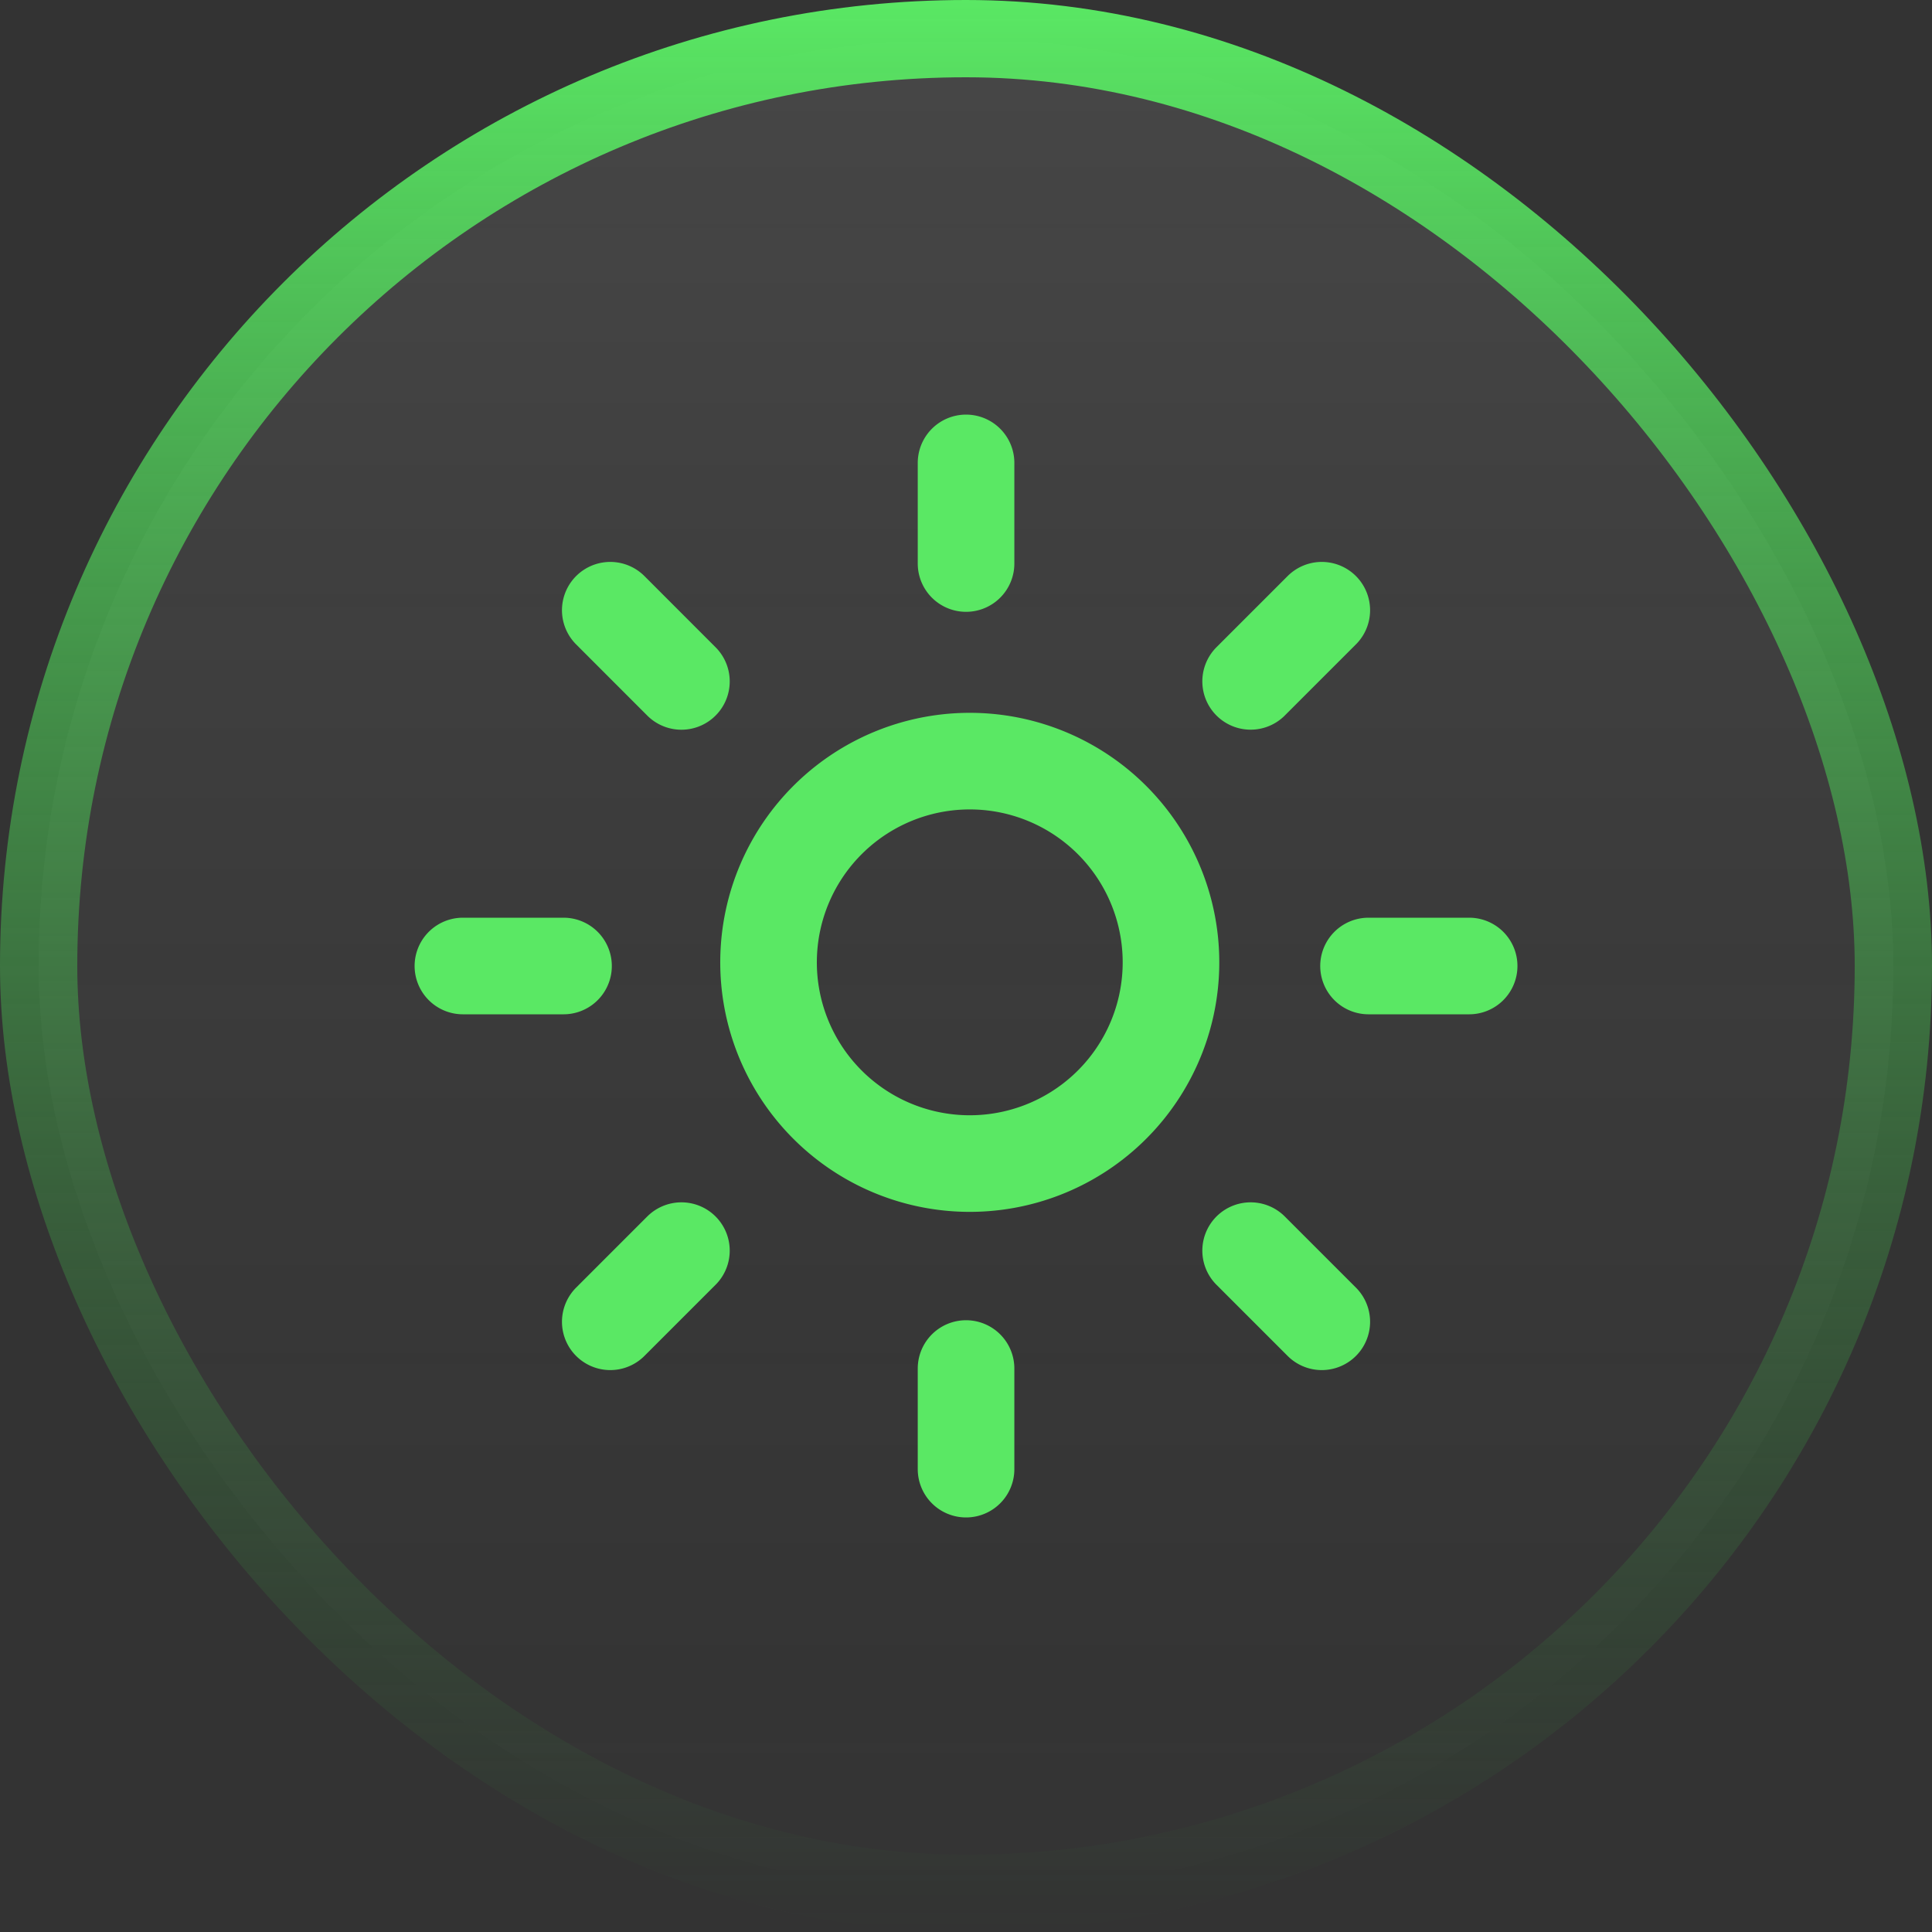 <svg xmlns="http://www.w3.org/2000/svg" width="40" height="40" fill="none"><rect width="100%" height="100%" fill="#333333" stroke="none"/><rect width="38.4" height="38.4" x=".8" y=".8" fill="url(#a)" fill-opacity=".1" rx="19.2"/><rect width="38.4" height="38.4" x=".8" y=".8" stroke="url(#b)" stroke-width="1.6" rx="19.2"/><path stroke="#5AE864" stroke-linecap="round" stroke-linejoin="round" stroke-width="2" d="m14.108 25.893-1.473 1.473m1.473-13.258-1.473-1.474m13.258 1.473 1.473-1.473m-1.473 13.259 1.473 1.473M11.667 20H9.584m10.417-8.333V9.584M28.334 20h2.083m-10.416 8.334v2.083m2.945-7.471a4.166 4.166 0 1 0-5.788-5.993 4.166 4.166 0 0 0 5.788 5.993Z"/><defs><linearGradient id="a" x1="20" x2="20" y1="0" y2="40" gradientUnits="userSpaceOnUse"><stop stop-color="#fff"/><stop offset="1" stop-color="#999" stop-opacity="0"/></linearGradient><linearGradient id="b" x1="20" x2="20" y1="0" y2="40" gradientUnits="userSpaceOnUse"><stop stop-color="#5AE864"/><stop offset="1" stop-color="#328238" stop-opacity="0"/></linearGradient></defs></svg>